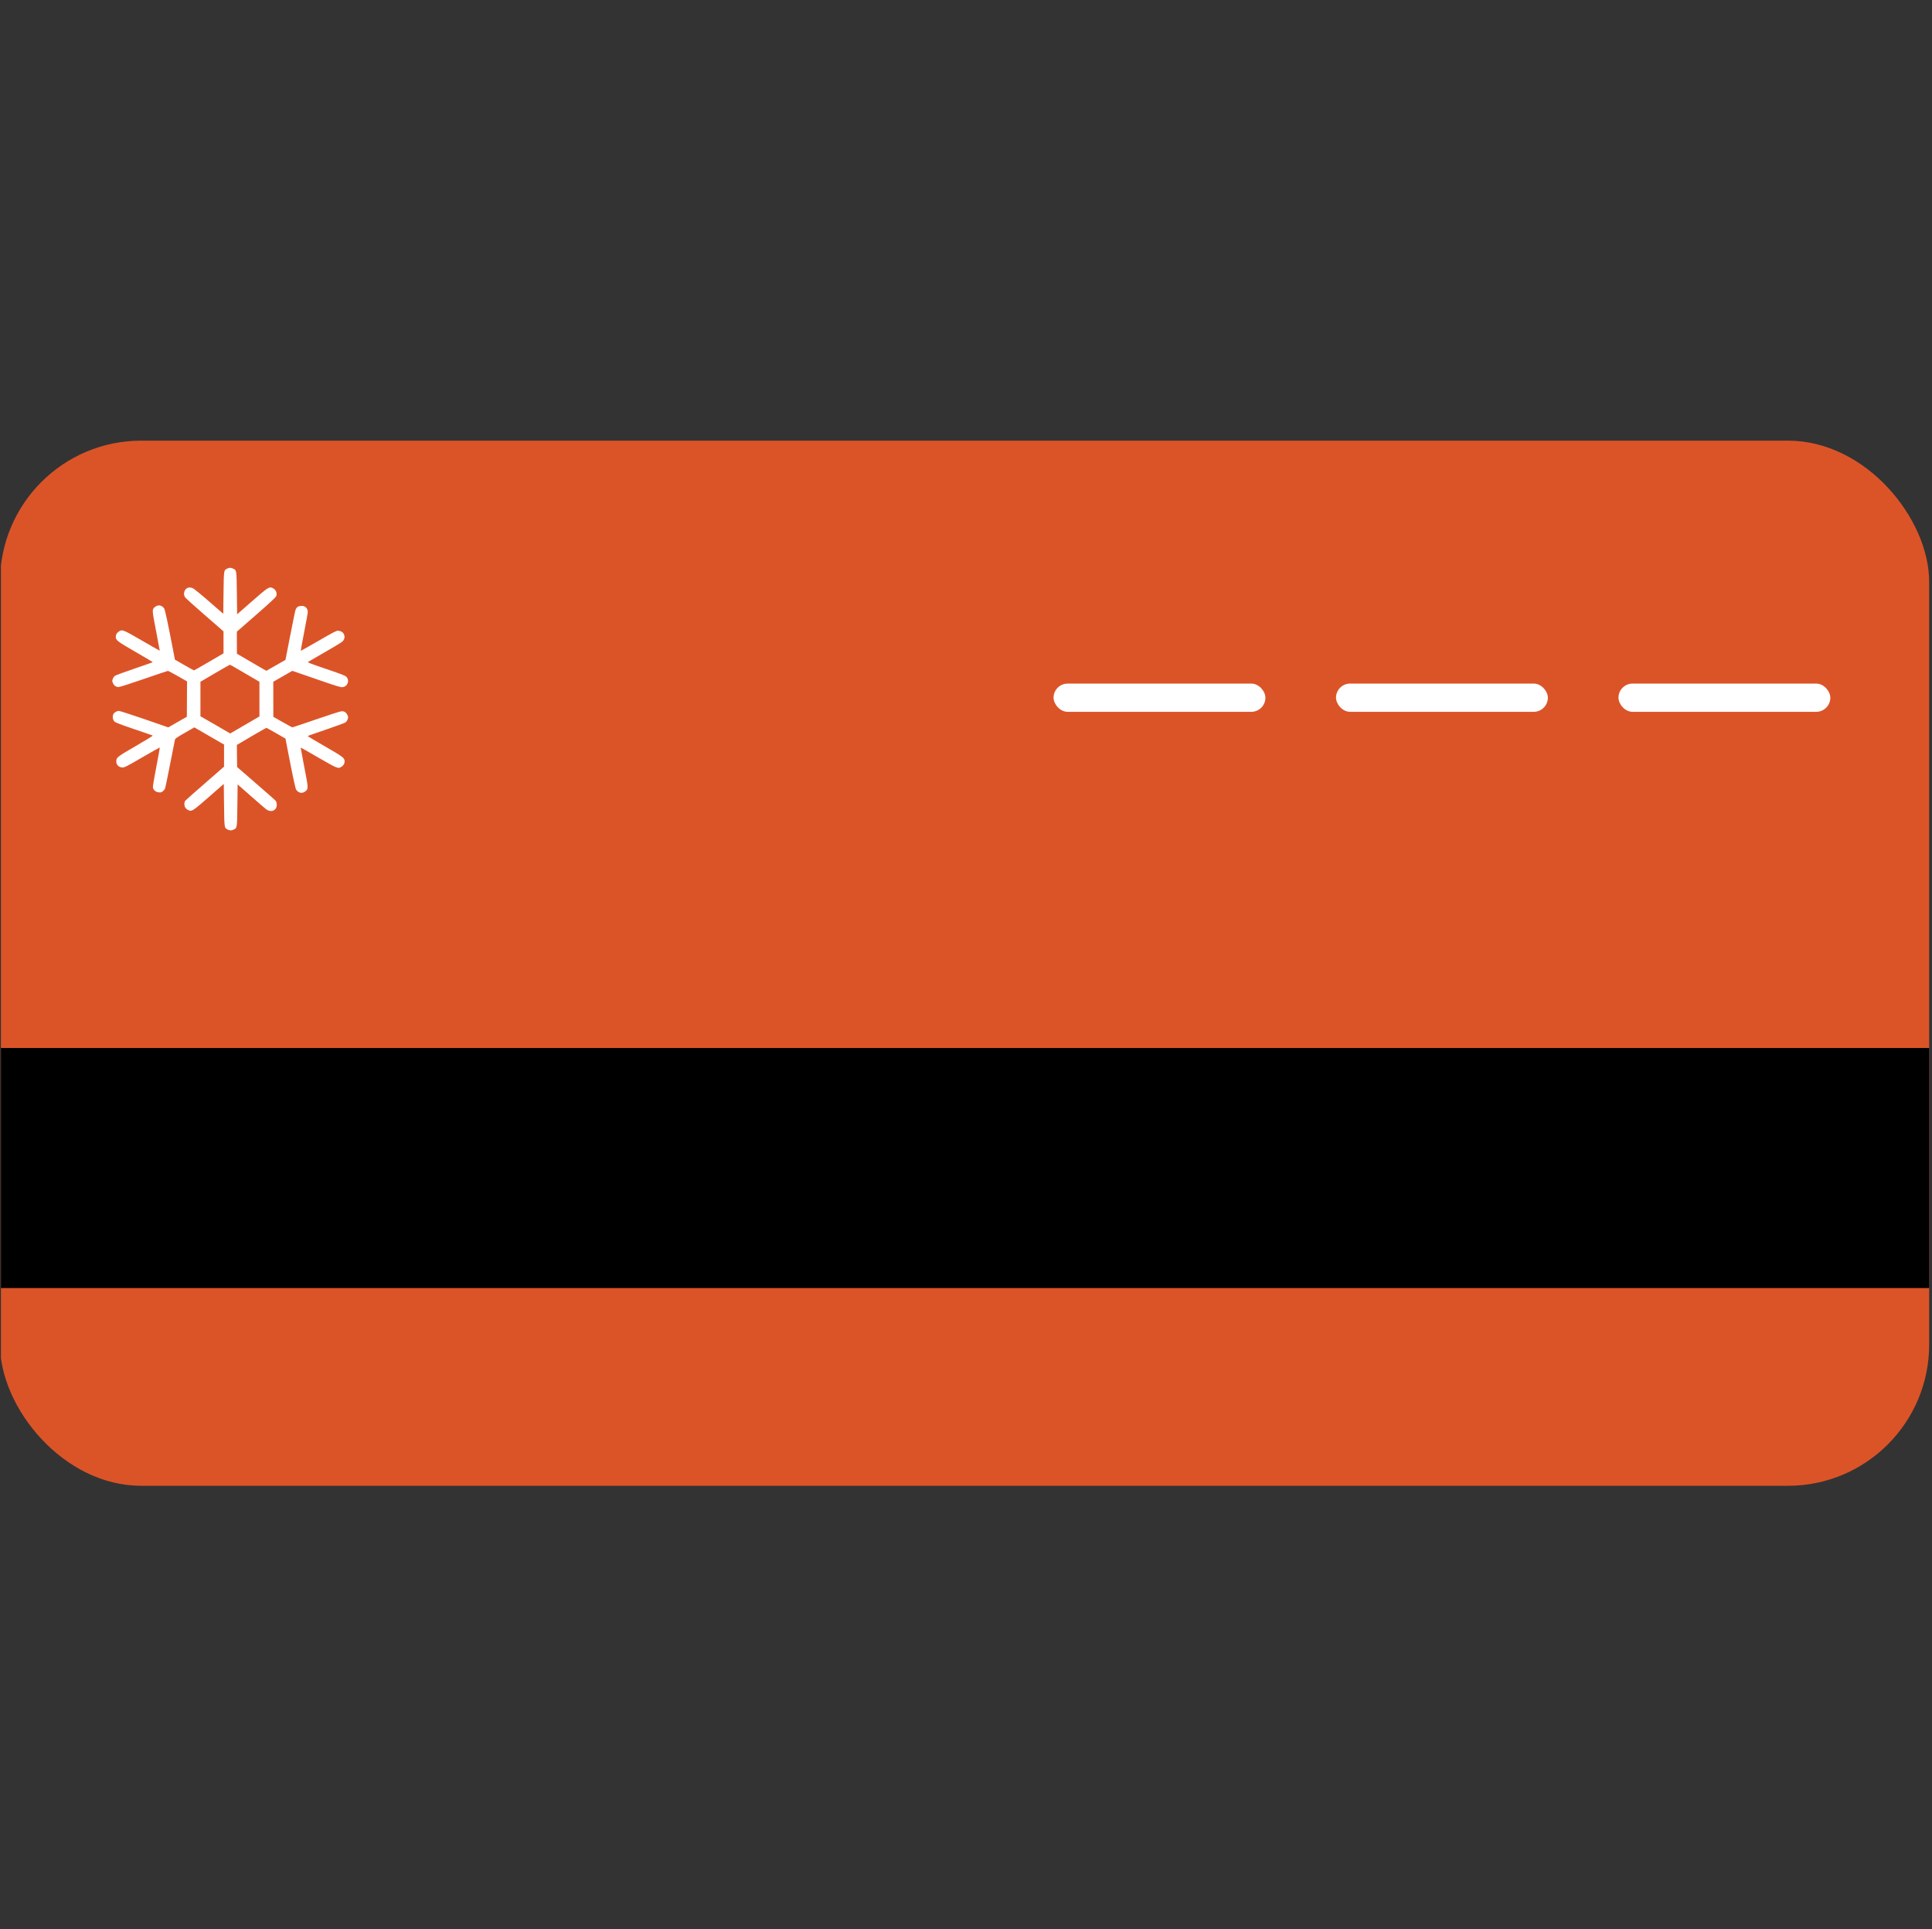 <?xml version="1.0" encoding="UTF-8"?> <svg xmlns="http://www.w3.org/2000/svg" width="684" height="683" viewBox="0 0 684 683" fill="none"><rect x="0" y="0" width="684" height="683" fill="#333333" stroke="none"/> <g clip-path="url(#clip0_2316_38)"> <rect y="156" width="683" height="370" rx="50" fill="#DB5428"></rect> <rect y="371" width="683" height="85" fill="black"></rect> <path d="M80.463 201.29C79.21 201.908 79.246 201.744 79.137 209.918L79.046 217.293L74.051 212.952C71.308 210.554 68.711 208.447 68.293 208.247C67.476 207.866 66.604 207.902 66.059 208.32C65.078 209.064 64.86 210.536 65.569 211.498C65.786 211.807 68.929 214.641 72.562 217.801L79.137 223.523V227.41V231.297L73.978 234.313C71.145 235.965 68.765 237.328 68.693 237.328C68.602 237.328 67.058 236.474 65.223 235.421L61.917 233.513L61.427 230.916C59.393 220.344 58.43 215.785 58.103 215.367C57.213 214.169 55.905 213.987 54.815 214.913C53.78 215.767 53.798 215.93 55.27 223.45C55.996 227.229 56.577 230.335 56.559 230.353C56.541 230.389 53.689 228.772 50.256 226.774C43.426 222.833 43.263 222.778 42.064 223.578C41.338 224.068 40.992 224.667 40.992 225.448C40.992 226.665 41.465 227.029 47.949 230.771C51.31 232.714 54.071 234.349 54.071 234.403C54.071 234.476 51.201 235.493 47.695 236.674C44.189 237.873 41.065 239.017 40.756 239.217C40.393 239.453 40.066 239.907 39.921 240.361C39.685 241.033 39.685 241.179 39.975 241.814C40.393 242.759 41.083 243.231 41.992 243.213C42.446 243.213 45.915 242.105 50.965 240.361C55.506 238.799 59.32 237.509 59.465 237.509C59.593 237.509 61.173 238.345 62.971 239.362L66.222 241.233L66.186 247.5L66.15 253.748L62.862 255.619L59.574 257.508L51.128 254.584C46.478 252.985 42.409 251.677 42.082 251.677C41.301 251.677 40.357 252.277 40.084 252.949C39.739 253.784 39.957 254.947 40.575 255.492C40.938 255.819 42.99 256.6 47.441 258.107C50.946 259.288 53.907 260.323 54.053 260.396C54.198 260.469 52.036 261.813 48.149 264.065C41.447 267.934 41.174 268.152 41.174 269.587C41.174 270.641 41.864 271.458 42.954 271.658C43.935 271.839 44.099 271.767 50.965 267.771C53.998 266.009 56.523 264.61 56.577 264.646C56.614 264.701 56.069 267.771 55.342 271.476C54.488 275.908 54.071 278.415 54.143 278.814C54.325 279.723 55.16 280.413 56.196 280.504C56.959 280.595 57.158 280.522 57.685 280.086C58.012 279.813 58.357 279.378 58.448 279.123C58.557 278.869 59.356 274.946 60.246 270.386C61.155 265.845 61.917 261.94 61.972 261.74C62.026 261.468 63.044 260.796 65.441 259.433L68.802 257.508L73.379 260.16C75.904 261.631 78.265 262.994 78.628 263.193L79.319 263.575V267.48V271.404L72.743 277.143C69.111 280.304 65.95 283.101 65.714 283.355C65.387 283.701 65.278 284.028 65.278 284.645C65.278 285.644 65.714 286.316 66.658 286.788C67.857 287.388 68.184 287.188 73.96 282.138L79.228 277.525L79.319 284.99C79.428 293.291 79.391 293.11 80.681 293.709C81.444 294.072 81.916 294.072 82.679 293.709C83.969 293.11 83.932 293.273 84.041 285.081L84.132 277.706L88.764 281.775C91.307 284.028 93.759 286.135 94.213 286.48C96.048 287.86 98.155 286.861 97.973 284.681C97.919 283.991 97.773 283.664 97.356 283.246C97.065 282.956 93.923 280.195 90.381 277.125L83.951 271.549L83.896 267.644L83.86 263.72L89 260.687C91.852 259.034 94.231 257.671 94.304 257.671C94.395 257.671 95.939 258.525 97.773 259.579L101.079 261.486L101.57 264.083C103.604 274.655 104.567 279.214 104.894 279.632C105.784 280.831 107.092 281.012 108.181 280.086C109.217 279.232 109.199 279.069 107.727 271.549C107.001 267.771 106.419 264.665 106.438 264.646C106.456 264.61 109.308 266.227 112.741 268.225C119.57 272.166 119.734 272.221 120.933 271.422C121.659 270.931 122.004 270.332 122.004 269.551C122.004 268.334 121.532 267.971 115.047 264.229C111.687 262.285 108.926 260.65 108.926 260.596C108.926 260.523 111.796 259.506 115.302 258.325C118.807 257.127 121.932 255.982 122.24 255.782C122.604 255.546 122.931 255.092 123.076 254.638C123.312 253.966 123.312 253.821 123.021 253.185C122.604 252.24 121.913 251.768 121.005 251.786C120.551 251.786 117.082 252.894 112.032 254.638C107.491 256.2 103.677 257.49 103.531 257.49C103.404 257.49 101.824 256.654 100.026 255.619L96.774 253.766L96.756 247.554V241.36L100.117 239.417L103.495 237.491L111.978 240.416C119.152 242.904 120.587 243.34 121.241 243.267C123.112 243.068 123.893 240.87 122.567 239.562C122.168 239.162 120.678 238.581 115.411 236.801C109.907 234.93 108.799 234.512 109.071 234.331C109.235 234.222 112.068 232.569 115.356 230.68C120.642 227.628 121.35 227.174 121.659 226.575C122.077 225.775 122.095 225.358 121.75 224.522C121.441 223.814 120.642 223.341 119.661 223.287C119.098 223.269 118.044 223.814 112.759 226.865C109.344 228.845 106.51 230.425 106.474 230.407C106.438 230.371 106.983 227.428 107.673 223.886C108.363 220.344 108.944 217.147 108.962 216.802C108.999 215.295 108.018 214.368 106.51 214.496C105.548 214.586 105.003 214.968 104.658 215.803C104.53 216.094 103.677 220.235 102.75 224.994L101.061 233.622L97.683 235.548L94.304 237.473L93.287 236.91C92.724 236.583 90.381 235.221 88.074 233.877L83.878 231.424L83.86 227.519V223.614L90.689 217.656C95.648 213.315 97.592 211.517 97.773 211.063C98.246 209.918 97.61 208.574 96.338 208.102C95.249 207.684 94.758 208.011 89.218 212.861L83.951 217.474L83.86 210.009C83.751 201.708 83.787 201.89 82.497 201.29C81.753 200.927 81.208 200.927 80.463 201.29ZM85.095 237.419C87.02 238.563 89.327 239.907 90.235 240.416L91.852 241.36V247.5V253.639L86.675 256.654L81.498 259.67L76.921 256.999C74.396 255.546 72.017 254.166 71.653 253.966L70.963 253.585V247.481V241.36L76.104 238.345C78.919 236.692 81.317 235.33 81.407 235.33C81.516 235.33 83.169 236.274 85.095 237.419Z" fill="white"></path> <rect x="373" y="242" width="75" height="10" rx="5" fill="white"></rect> <rect x="473" y="242" width="75" height="10" rx="5" fill="white"></rect> <rect x="573" y="242" width="75" height="10" rx="5" fill="white"></rect> </g> <defs> <clipPath id="clip0_2316_38"> <rect width="682.667" height="682.667" fill="white" transform="translate(0.336)"></rect> </clipPath> </defs> </svg> 